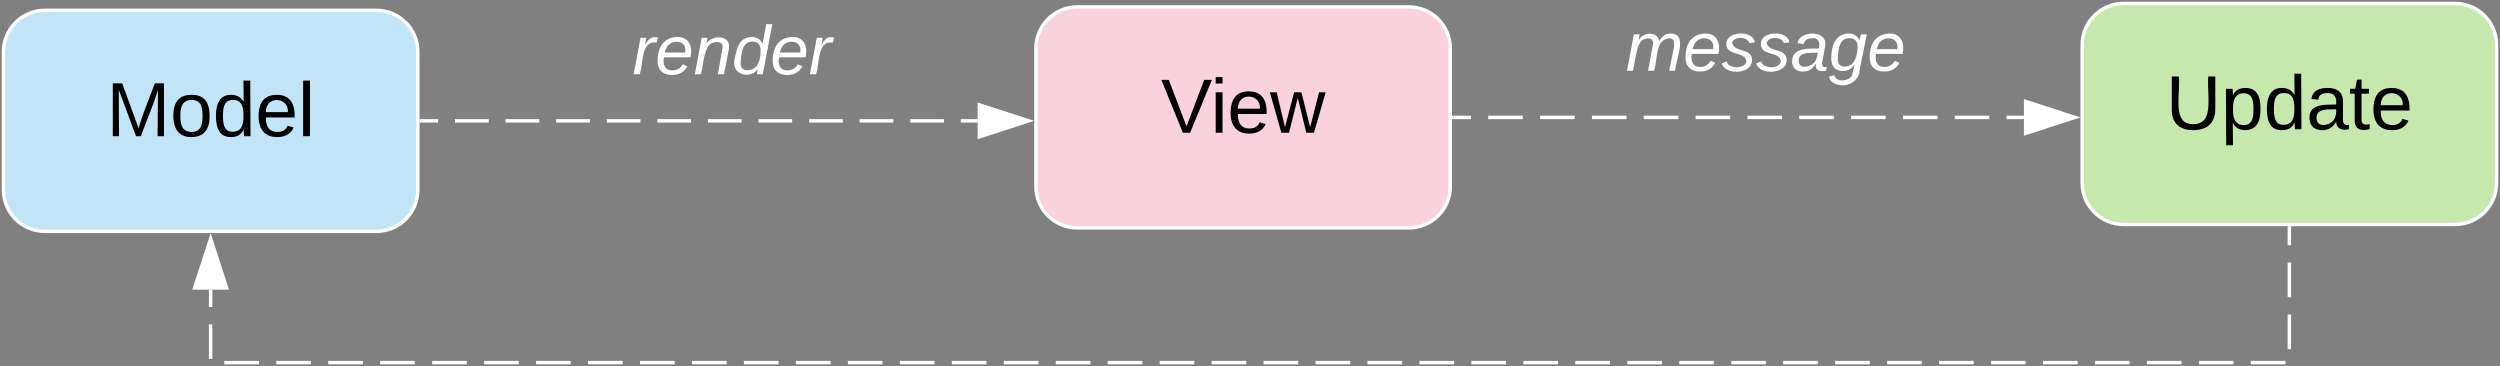 <svg height="106" width="724" xmlns="http://www.w3.org/2000/svg"><rect width="100%" height="100%" fill="#808080" stroke="none"/><g fill="none" fill-rule="evenodd"><path d="m170-6h83.25v47h-83.25z" fill="none"/><g fill-rule="nonzero"><path d="m186.833 13.111c.667-1.389 1.667-2.833 3.667-2.222l-.333 1.444c-4.5-.61-3.778 5.556-4.89 9.167h-1.777l2-10.556h1.667m8.777-.222c3.445-.166 4.778 2.611 4 5.89h-7.666c-.39 2.11.333 3.832 2.5 3.777 1.5-.056 2.389-.778 2.944-1.778l1.334.611c-.834 1.445-2.112 2.5-4.445 2.5-2.722-.055-4.167-1.5-4.167-4.166 0-3.89 1.778-6.612 5.5-6.834zm2.445 4.5c.778-3.666-3.945-4-5.278-1.555a8.256 8.256 0 0 0 -.611 1.555zm6.222-2.5c1.222-2.666 7.333-2.889 6.445 1.611l-1.39 7.167h-1.777l1.389-7.778c.166-2.11-2.945-1.778-3.89-.666-1.609 1.944-1.665 5.554-2.388 8.444h-1.778l2-10.556h1.667m14.5 9c-1.667 3-7.667 2-6.667-2.722.722-3.444 1.334-6.389 5-6.5 1.611-.055 2.556.834 3.111 1.945l1.057-5.667h1.778l-2.778 14.5h-1.667l.167-1.556zm-4.889-2c-.111 1.5.556 2.39 1.944 2.39 3-.056 3.834-2.778 3.834-5.723 0-1.611-.834-2.555-2.334-2.555-2.944-.056-3.222 3.222-3.444 5.888m14.778-7.222c3.444-.166 4.778 2.611 4 5.89h-7.667c-.389 2.11.333 3.832 2.5 3.777 1.5-.056 2.389-.778 2.945-1.778l1.333.611c-.833 1.445-2.111 2.5-4.445 2.5-2.722-.055-4.166-1.5-4.166-4.166 0-3.89 1.778-6.612 5.5-6.834zm2.444 4.5c.778-3.666-3.944-4-5.278-1.555a8.256 8.256 0 0 0 -.61 1.555zm6.167-2.111c.667-1.389 1.667-2.833 3.667-2.222l-.334 1.444c-4.5-.61-3.778 5.556-4.889 9.167h-1.777l2-10.556h1.666" fill="#fff"/><path d="m1 15c0-6.63 5.37-12 12-12h96c6.63 0 12 5.37 12 12v40c0 6.63-5.37 12-12 12h-96c-6.63 0-12-5.37-12-12z" fill="#c1e4f7" stroke="#fff"/><path d="m45.63 39.444.123-13.456c-1.42 4.691-3.333 8.95-4.938 13.456h-1.42l-5-13.456.062 13.456h-1.79v-15.308h2.716l4.753 13.024c1.296-4.63 3.148-8.641 4.691-13.024h2.654v15.308zm9.814-11.974c3.828-.063 5.247 2.283 5.247 6.11.062 3.89-1.666 6.111-5.308 6.111s-5.124-2.407-5.185-6.11c0-4.075 1.728-6.112 5.246-6.112zm-.061 10.74c2.716.062 3.271-1.914 3.271-4.63 0-2.654-.494-4.63-3.148-4.63s-3.271 1.976-3.271 4.63c0 2.655.617 4.568 3.148 4.63m11.481-10.74c1.914 0 2.963.802 3.704 2.036l-.062-6.173h1.975l.062 16.111h-1.852c-.123-.617 0-1.42-.185-1.913-.617 1.42-1.728 2.16-3.642 2.16-3.271 0-4.26-2.407-4.32-6.049 0-4.074 1.419-6.173 4.32-6.173zm.556 1.48c-2.47 0-2.84 2.1-2.84 4.63 0 2.47.37 4.568 2.778 4.568 2.593 0 3.148-1.975 3.148-4.691 0-2.593-.555-4.568-3.086-4.506m12.716-1.481c3.889 0 5.308 2.592 5.185 6.542h-8.333c0 2.47.864 4.136 3.271 4.198 1.605.062 2.655-.74 3.025-1.79l1.728.494c-.679 1.728-2.284 2.777-4.753 2.777-3.58 0-5.432-2.284-5.37-6.172.062-3.766 1.605-6.05 5.247-6.05zm3.21 5c.37-3.705-4.692-4.754-5.988-1.73a4.485 4.485 0 0 0 -.37 1.73zm4.444 6.974v-16.11h1.975v16.11z" fill="#000"/><path d="m300 14c0-6.63 5.37-12 12-12h96c6.63 0 12 5.37 12 12v40c0 6.63-5.37 12-12 12h-96c-6.63 0-12-5.37-12-12z" fill="#f9d2de" stroke="#fff"/><path d="m344.66 38.444h-2.098l-6.235-15.308h2.16l5.124 13.457 5.124-13.457h2.222m1.111 1.049v-1.852h1.975v1.852zm0 14.26v-11.73h1.975v11.728h-1.975m9.568-11.973c3.889 0 5.308 2.592 5.185 6.542h-8.333c0 2.47.864 4.136 3.271 4.198 1.605.062 2.655-.74 3.025-1.79l1.728.494c-.679 1.728-2.284 2.777-4.753 2.777-3.58 0-5.432-2.284-5.37-6.172.062-3.766 1.605-6.05 5.247-6.05zm3.21 5c.37-3.705-4.692-4.754-5.988-1.73a4.485 4.485 0 0 0 -.37 1.73zm15.679 6.974h-2.223l-2.469-10.123-2.53 10.123h-2.223l-3.333-11.728h1.975l2.408 10.124 2.654-10.124h2.099l2.53 10.124 2.593-10.124h1.914" fill="#000"/><path d="m603 13c0-6.63 5.37-12 12-12h96c6.63 0 12 5.37 12 12v40c0 6.63-5.37 12-12 12h-96c-6.63 0-12-5.37-12-12z" fill="#c7e8ac" stroke="#fff"/><path d="m641.55 31.704c-.062 4.012-2.47 5.987-6.42 5.987-3.766 0-6.173-1.975-6.173-5.802v-9.753h2.037c.494 5.494-2.037 13.827 4.136 13.827 6.296 0 3.95-8.21 4.382-13.827h2.037v9.568m8.766-6.234c3.395.06 4.32 2.53 4.32 6.049 0 3.518-.987 6.049-4.32 6.172-1.914 0-3.025-.802-3.704-2.098l.062 6.481h-1.975l-.062-16.358h1.913l.124 1.852c.617-1.296 1.728-2.099 3.642-2.099zm-.494 10.74c2.47 0 2.778-2.099 2.778-4.63 0-2.53-.37-4.506-2.778-4.568-2.593 0-3.148 1.976-3.148 4.692 0 2.654.617 4.506 3.148 4.506m10.988-10.74c1.913 0 2.963.802 3.703 2.036l-.061-6.173h1.975l.062 16.111h-1.852c-.124-.617 0-1.42-.185-1.913-.618 1.42-1.729 2.16-3.642 2.16-3.272 0-4.26-2.407-4.321-6.049 0-4.074 1.42-6.173 4.32-6.173zm.555 1.48c-2.469 0-2.84 2.1-2.84 4.63 0 2.47.371 4.568 2.778 4.568 2.593 0 3.149-1.975 3.149-4.691 0-2.593-.556-4.568-3.087-4.506m15.247 8.271c-.926 1.297-1.913 2.531-4.197 2.47-2.223-.062-3.58-1.297-3.58-3.52-.062-3.95 3.888-3.888 7.715-3.888.186-2.16-.555-3.333-2.53-3.333-1.482.061-2.531.432-2.593 1.913l-2.037-.185c.309-2.284 2.037-3.21 4.691-3.21 2.778 0 4.445 1.235 4.445 3.95v5.062c-.062 1.235.432 1.976 1.728 1.667v1.235c-1.913.555-3.765-.124-3.642-2.16zm-5.74-1.05c0 1.235.74 2.038 1.975 2.038 2.53-.185 3.889-1.79 3.703-4.568-2.654.123-5.679-.309-5.679 2.53m13.025.371c-.123 1.482 1.111 1.79 2.346 1.358v1.482c-2.037.617-4.321.308-4.321-2.408v-7.84h-1.358v-1.419h1.481l.556-2.654h1.296v2.654h2.16v1.42h-2.16zm8.704-9.073c3.889 0 5.308 2.592 5.185 6.542h-8.333c0 2.47.864 4.136 3.271 4.198 1.605.062 2.655-.74 3.025-1.79l1.728.494c-.679 1.728-2.284 2.777-4.753 2.777-3.58 0-5.432-2.284-5.37-6.172.062-3.766 1.605-6.05 5.247-6.05zm3.21 5c.37-3.705-4.692-4.754-5.988-1.73a4.485 4.485 0 0 0 -.37 1.73z" fill="#000"/></g><path d="m469.38-7h83.25v47h-83.25z" fill="none"/><path d="m484.625 14.333c.333-1.333.5-3.389-1.333-3.222-4 .5-3.167 6-4.278 9.389h-1.722l1.444-7.889c.167-2.055-2.778-1.667-3.555-.555-1.445 2.055-1.556 5.61-2.278 8.444h-1.722l2-10.556h1.666c-.055.556-.333 1.334-.222 1.778.722-2.389 5.611-2.889 5.833.278.723-1.222 1.611-2.278 3.39-2.278 5 0 1.555 7.167 1.277 10.778h-1.722m10.222-10.778c3.444-.166 4.778 2.611 4 5.89h-7.667c-.389 2.11.334 3.832 2.5 3.777 1.5-.056 2.39-.778 2.945-1.778l1.333.611c-.833 1.445-2.111 2.5-4.444 2.5-2.723-.055-4.167-1.5-4.167-4.166 0-3.89 1.778-6.612 5.5-6.834zm2.444 4.5c.778-3.666-3.944-4-5.277-1.555a8.256 8.256 0 0 0 -.611 1.555zm5.556-1.722c.722 2.778 5.778 1.333 5.778 4.889 0 4.278-8 4.389-8.778.944l1.444-.555c.334 2.222 5.667 2.333 5.667-.222-.722-2.778-5.778-1.278-5.778-4.834 0-3.944 7.945-3.944 8.223-.444l-1.612.222c-.277-1.944-4.722-2.056-4.944 0m10 0c.722 2.778 5.778 1.333 5.778 4.889 0 4.278-8 4.389-8.778.944l1.444-.555c.334 2.222 5.667 2.333 5.667-.222-.722-2.778-5.778-1.278-5.778-4.834 0-3.944 7.945-3.944 8.223-.444l-1.612.222c-.277-1.944-4.722-2.056-4.944 0m16.111 5.333c-.222 1 .056 1.89 1.278 1.5l-.167 1.111c-1.61.445-3.444 0-2.889-1.944h-.11c-.834 1.222-1.779 2.222-3.779 2.222-1.833 0-3.055-1.11-3.055-2.944 0-3.778 3.944-3.722 7.667-3.722.555-1.445 0-3.112-1.723-3-1.444.055-2.333.5-2.61 1.722l-1.779-.278c.445-3.722 8.89-3.944 8 .833-.277 1.556-.5 3-.833 4.5zm-6.833-.11c.166 2.888 4.444 1.333 4.944-.334.39-.667.39-1.333.611-2.111-2.61.055-5.722-.222-5.555 2.444m14.5-8c1.61 0 2.61.778 3.11 2a13.84 13.84 0 0 1 .445-1.778h1.667l-2.056 10.278c-.166 3.667-4.333 5.667-7.722 3.722-.666-.388-.944-.944-1.11-1.777l1.555-.39c.389 2.334 4.61 1.723 5.11-.166.223-.889.5-2.111.723-3.055-.722 1.11-1.611 2-3.444 2-2.223 0-3.334-1.39-3.334-3.556 0-3.944 1.278-7.278 5.056-7.278zm.222 1.334c-2.944 0-3.222 3-3.389 5.777-.111 1.5.556 2.445 2 2.445 2.722 0 3.611-2.778 3.722-5.667.056-1.611-.833-2.555-2.333-2.555m11.333-1.334c3.445-.166 4.778 2.611 4 5.89h-7.666c-.39 2.11.333 3.832 2.5 3.777 1.5-.056 2.389-.778 2.944-1.778l1.333.611c-.833 1.445-2.11 2.5-4.444 2.5-2.722-.055-4.167-1.5-4.167-4.166 0-3.89 1.778-6.612 5.5-6.834zm2.445 4.5c.778-3.666-3.945-4-5.278-1.555a8.256 8.256 0 0 0 -.611 1.555z" fill="#fff" fill-rule="nonzero"/><path d="m122 35h161.12"/><path d="m122 35h4.88m4.88 0h9.77m4.88 0h9.78m4.88 0h9.76m4.9 0h9.75m4.88 0h9.77m4.88 0h9.76m4.9 0h9.75m4.9 0h9.76m4.88 0h9.76m4.9 0h9.75m4.88 0h4.9" stroke="#fff"/><path d="m122 35.5h-.5v-1h.5zm175.88-.5-14.26 4.64v-9.28z" fill="#fff" fill-rule="nonzero"/><path d="m299.5 35-16.38 5.32v-10.64zm-15.38 3.95 12.14-3.95-12.14-3.95z" fill="#fff" fill-rule="nonzero"/><path d="m421 34h165.12"/><path d="m421 34h5m5 0h10m5.02 0h10m5 0h10.02m5 0h10m5 0h10.02m5 0h10m5 0h10.02m5 0h10m5 0h10.02m5 0h10m5 0h5.02" stroke="#fff"/><path d="m421 34.5h-.5v-1h.5zm179.88-.5-14.26 4.64v-9.28z" fill="#fff" fill-rule="nonzero"/><path d="m602.5 34-16.38 5.32v-10.64zm-15.38 3.95 12.14-3.95-12.14-3.95z" fill="#fff" fill-rule="nonzero"/><path d="m663 66v39h-602v-21.12"/><path d="m663 66v5.02m0 5v10.04m0 5.02v10.03m-1.13 3.9h-10.03m-5.02 0h-10.02m-5.02 0h-10.04m-5 0h-10.04m-5.02 0h-10.03m-5.02 0h-10.03m-5.02 0h-10.03m-5 0h-10.05m-5 0h-10.05m-5 0h-10.05m-5 0h-10.04m-5.02 0h-10.04m-5 0h-10.04m-5 0h-10.06m-5 0h-10.03m-5.02 0h-10.03m-5.02 0h-10.03m-5.02 0h-10.03m-5 0h-10.05m-5 0h-10.04m-5.02 0h-10.01m-5.02 0h-10.03m-5.02 0h-10.03m-5 0h-10.05m-5 0h-10.04m-5.03 0h-10.03m-5.02 0h-10.03m-5.03 0h-10.03m-5 0h-10.05m-5.02 0h-10.04m-5 0h-10.03m-5.02 0h-10.03m-5.02 0h-10.03m-5.02 0h-10.03m-5 0h-10.05m-5 0h-10.04m-5.02 0h-10.04m-5 0h-10.04m-5.02 0h-10.04m-5 0h-10.04m-3.96-1.05v-10.03m0-5.02v-5.02" stroke="#fff"/><g fill="#fff" fill-rule="nonzero"><path d="m663.5 66h-1v-.5h1zm-597.86 17.38h-9.28l4.64-14.26z"/><path d="m66.32 83.88h-10.64l5.32-16.38zm-9.27-1h7.9l-3.95-12.14z"/></g></g></svg>